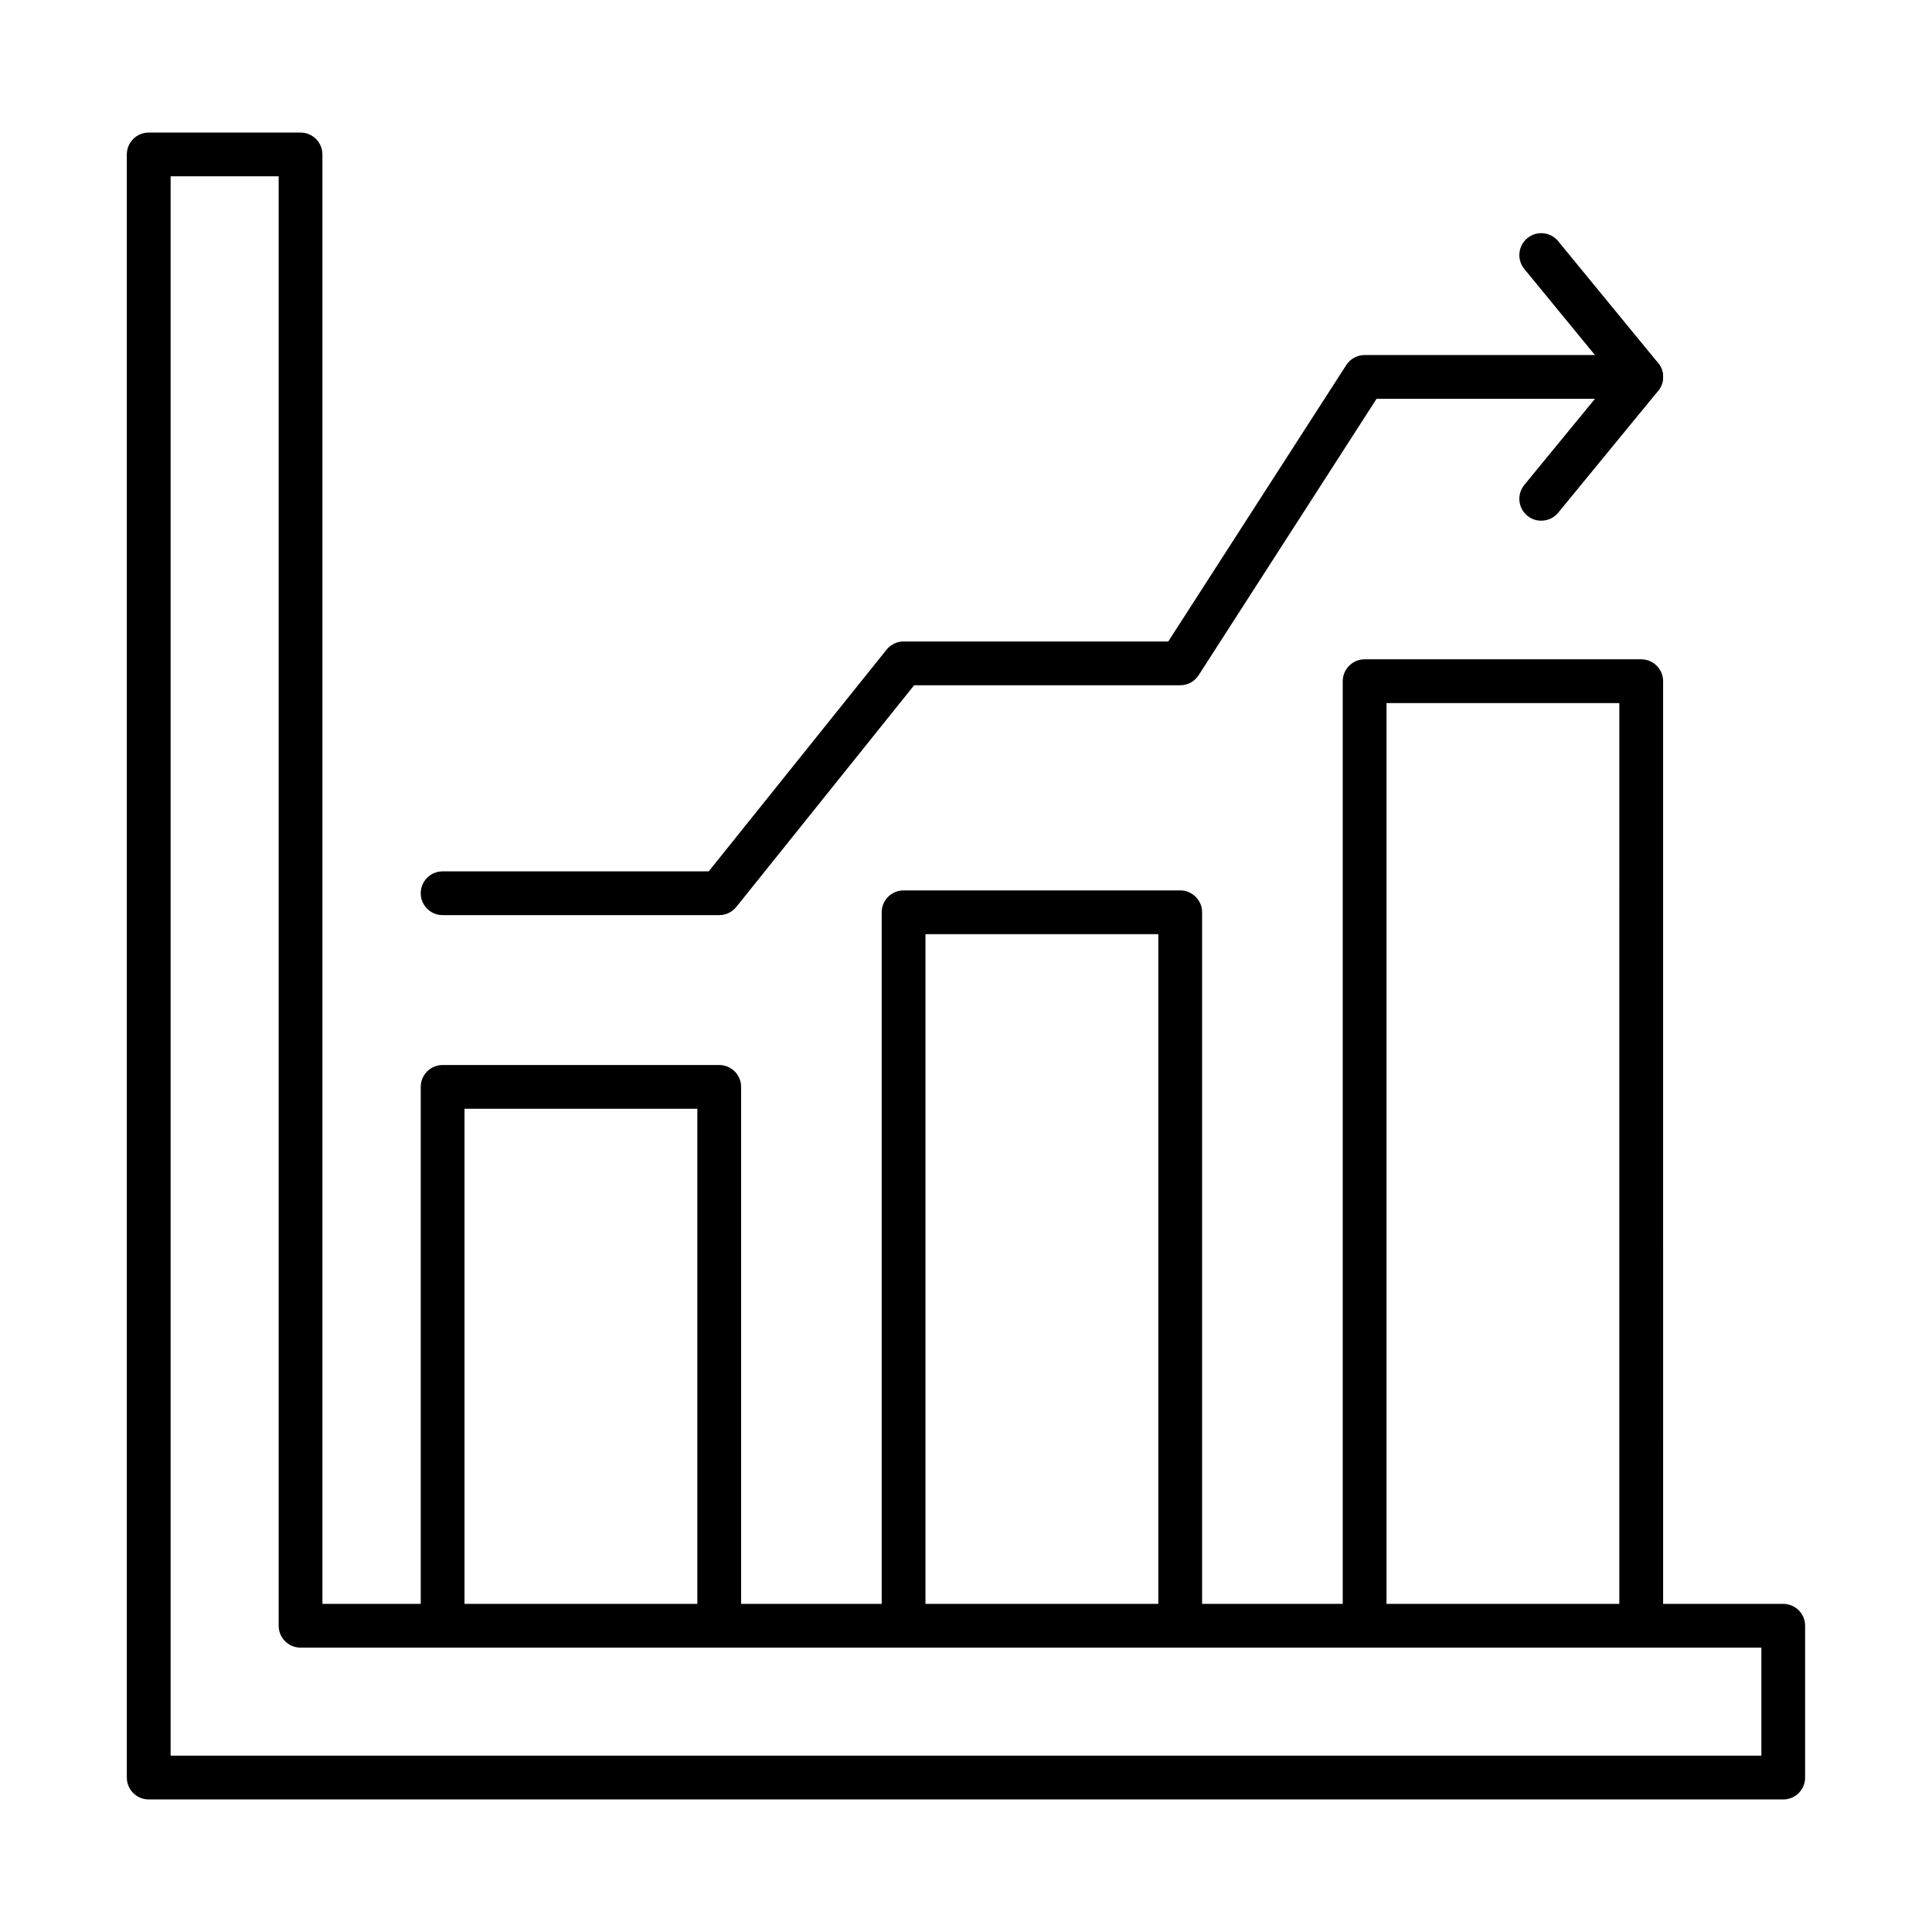 <?xml version="1.0" encoding="UTF-8"?>
<!-- Uploaded to: SVG Repo, www.svgrepo.com, Generator: SVG Repo Mixer Tools -->
<svg fill="#000000" width="800px" height="800px" version="1.1" viewBox="144 144 512 512" xmlns="http://www.w3.org/2000/svg">
 <g fill-rule="evenodd">
  <path d="m334.6 580.64c-3.203 0-5.801-2.598-5.801-5.801v-137h-61.699v137c0 3.203-2.598 5.801-5.801 5.801s-5.801-2.598-5.801-5.801v-142.8c0-3.211 2.598-5.801 5.801-5.801h73.301c3.203 0 5.801 2.59 5.801 5.801v142.8c0 3.203-2.598 5.801-5.801 5.801z"/>
  <path d="m456.77 580.64c-3.203 0-5.805-2.598-5.805-5.801v-183.27h-61.707v183.27c0 3.203-2.59 5.801-5.801 5.801-3.203 0-5.801-2.598-5.801-5.801v-189.07c0-3.203 2.598-5.801 5.801-5.801h73.312c3.203 0 5.801 2.598 5.801 5.801v189.07c0 3.203-2.598 5.801-5.801 5.801z"/>
  <path d="m578.94 580.64c-3.203 0-5.805-2.598-5.805-5.801l0.004-244.51h-61.699v244.51c0 3.203-2.598 5.801-5.801 5.801-3.199 0-5.801-2.598-5.801-5.801v-250.31c0-3.203 2.598-5.801 5.801-5.801h73.301c3.203 0 5.801 2.598 5.801 5.801l0.004 250.31c0 3.203-2.602 5.801-5.801 5.801z"/>
  <path d="m334.6 386.52h-73.301c-3.203 0-5.801-2.598-5.801-5.801s2.598-5.801 5.801-5.801h70.52l47.125-58.746c1.098-1.371 2.769-2.176 4.519-2.176h70.137l47.164-73.238c1.066-1.66 2.898-2.668 4.871-2.668h73.301c3.203 0 5.801 2.598 5.801 5.801 0.004 3.211-2.598 5.801-5.801 5.801h-70.137l-47.152 73.25c-1.066 1.664-2.902 2.66-4.875 2.66h-70.516l-47.125 58.746c-1.109 1.379-2.769 2.176-4.531 2.176z"/>
  <path d="m552.44 281.99c-1.297 0-2.598-0.422-3.676-1.309-2.477-2.035-2.84-5.691-0.805-8.168l23.477-28.621-23.477-28.613c-2.031-2.477-1.672-6.133 0.805-8.168 2.477-2.035 6.133-1.672 8.168 0.805l26.5 32.297c1.75 2.144 1.75 5.219 0 7.363l-26.496 32.297c-1.148 1.398-2.809 2.113-4.492 2.113z"/>
  <path d="m189.21 609.27h421.57v-28.633h-387.13c-3.203 0-5.801-2.598-5.801-5.801v-384.11h-28.633v418.54zm427.37 11.602h-433.17c-3.203 0-5.801-2.598-5.801-5.801v-430.14c0-3.203 2.598-5.801 5.801-5.801h40.234c3.203 0 5.801 2.598 5.801 5.801v384.11h387.13c3.203 0 5.801 2.59 5.801 5.801v40.234c0 3.203-2.598 5.801-5.801 5.801z"/>
 </g>
</svg>